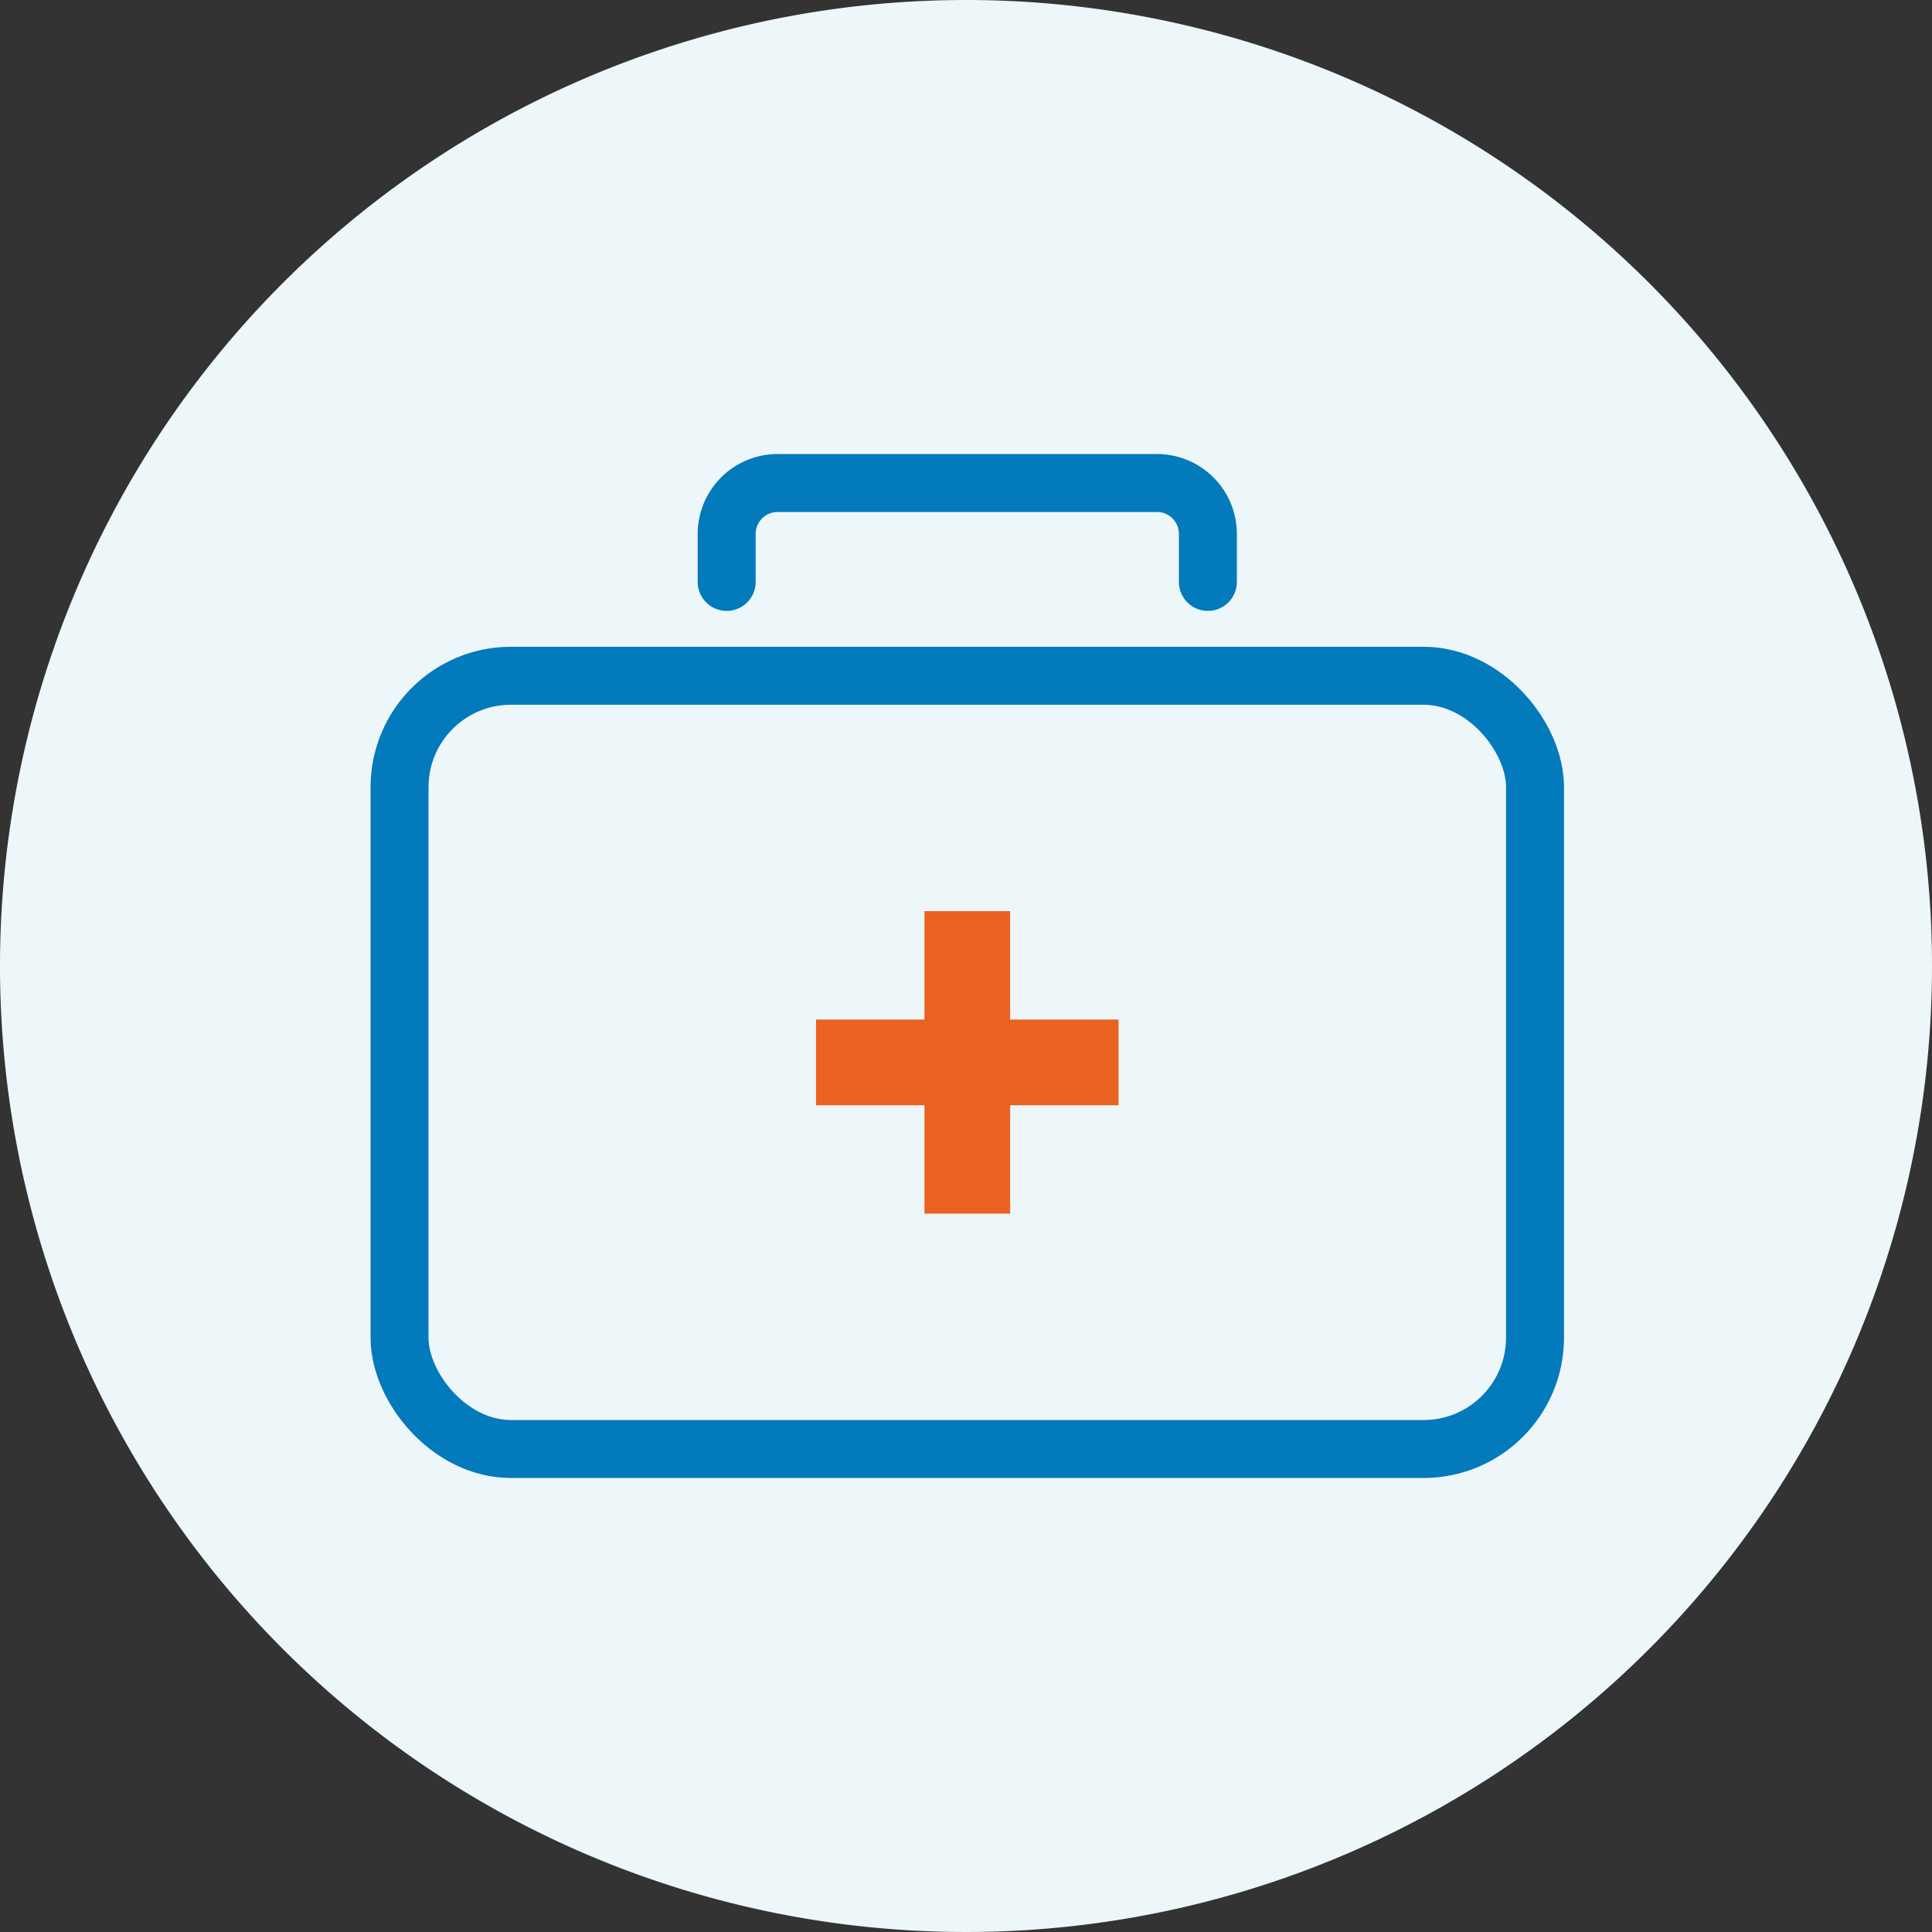 <svg id="グループ_23" data-name="グループ 23" xmlns="http://www.w3.org/2000/svg" xmlns:xlink="http://www.w3.org/1999/xlink" width="40" height="40" viewBox="0 0 40 40">
  <rect x="0" y="0" width="40" height="40" fill="#333333" stroke="none"/>
  <defs>
    <clipPath id="clip-path">
      <rect id="長方形_26" data-name="長方形 26" width="40" height="40" fill="none"/>
    </clipPath>
  </defs>
  <g id="グループ_22" data-name="グループ 22" clip-path="url(#clip-path)">
    <path id="パス_107" data-name="パス 107" d="M40,20A20,20,0,1,1,20,0,20,20,0,0,1,40,20" fill="#edf7fa"/>
    <rect id="長方形_23" data-name="長方形 23" width="23.509" height="16.009" rx="2.307" transform="translate(8.272 13.991)" fill="none" stroke="#027abb" stroke-linecap="round" stroke-linejoin="round" stroke-width="1.2"/>
    <rect id="長方形_24" data-name="長方形 24" width="1.774" height="6.263" transform="translate(19.14 18.864)" fill="#eb6120"/>
    <rect id="長方形_25" data-name="長方形 25" width="6.263" height="1.774" transform="translate(16.895 21.109)" fill="#eb6120"/>
    <path id="パス_108" data-name="パス 108" d="M25.008,12.048v-.993A1.055,1.055,0,0,0,23.953,10H16.1a1.055,1.055,0,0,0-1.055,1.055v.993" fill="none" stroke="#027abb" stroke-linecap="round" stroke-linejoin="round" stroke-width="1.2"/>
  </g>
</svg>
